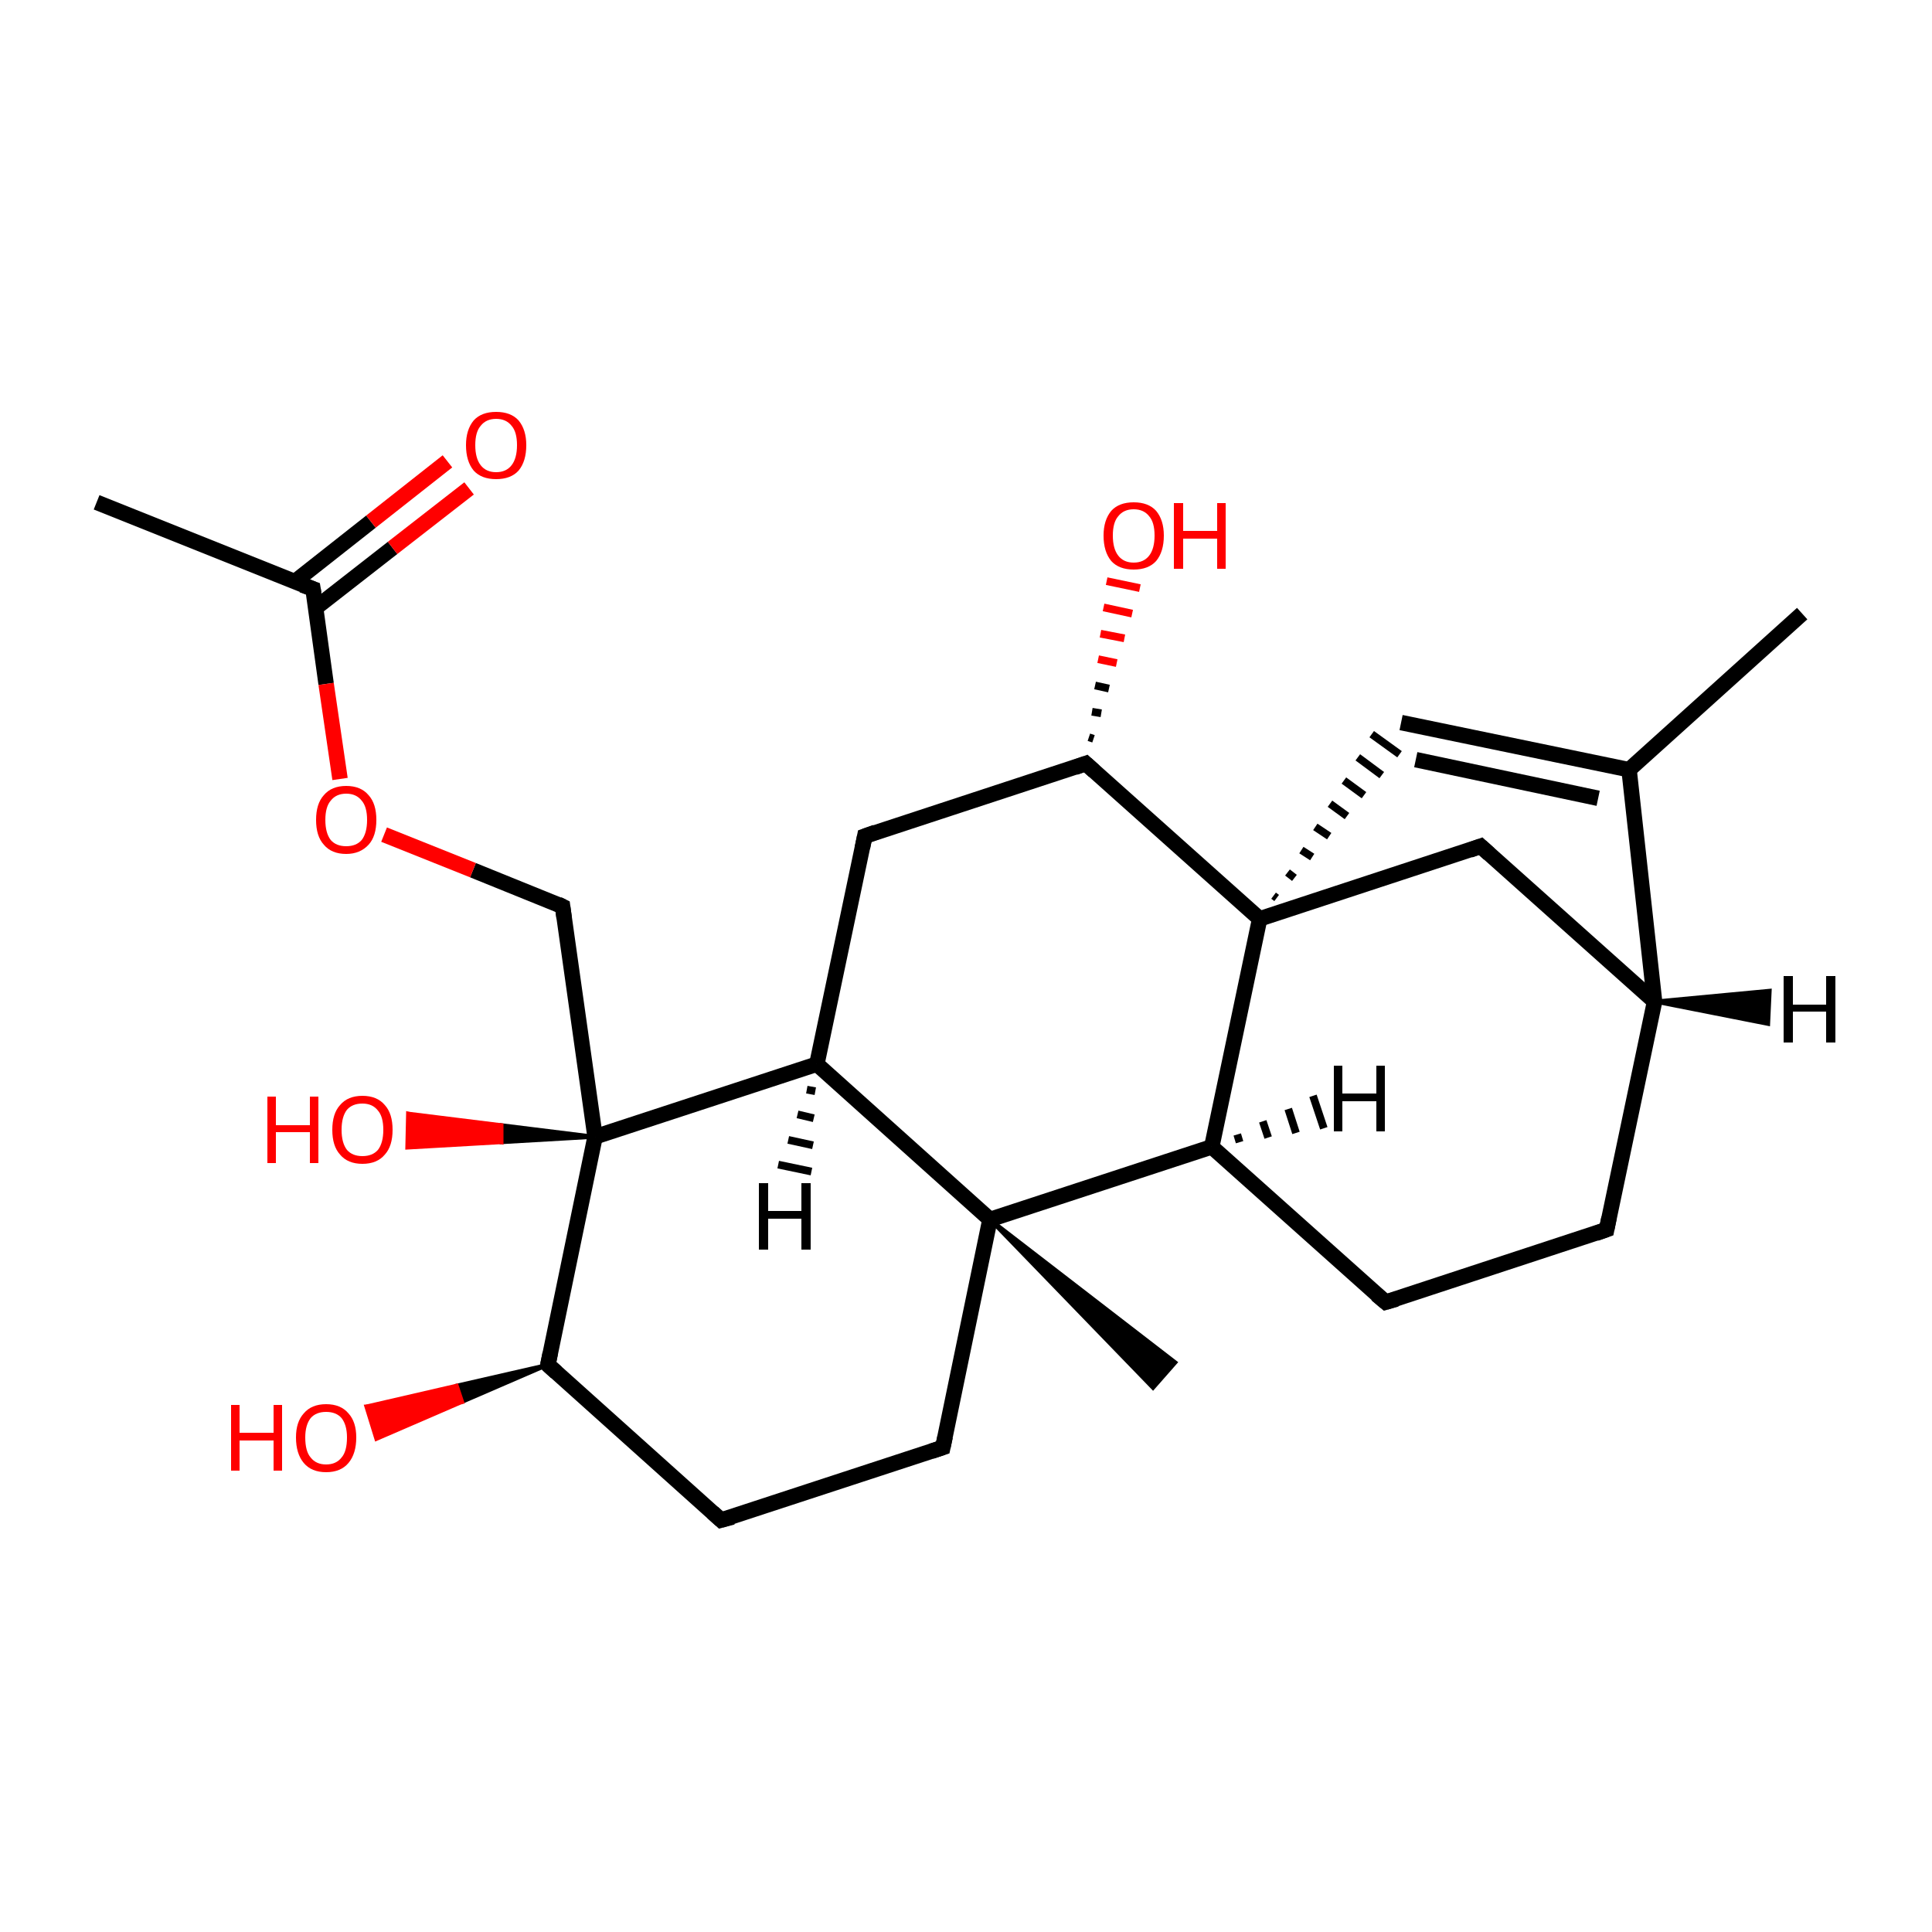 <?xml version='1.0' encoding='iso-8859-1'?>
<svg version='1.1' baseProfile='full'
              xmlns='http://www.w3.org/2000/svg'
                      xmlns:rdkit='http://www.rdkit.org/xml'
                      xmlns:xlink='http://www.w3.org/1999/xlink'
                  xml:space='preserve'
width='250px' height='250px' viewBox='0 0 250 250'>
<!-- END OF HEADER -->
<rect style='opacity:1.0;fill:#FFFFFF;stroke:none' width='250.0' height='250.0' x='0.0' y='0.0'> </rect>
<path class='bond-0 atom-0 atom-11' d='M 233.2,79.4 L 210.8,99.6' style='fill:none;fill-rule:evenodd;stroke:#000000;stroke-width:2.0px;stroke-linecap:butt;stroke-linejoin:miter;stroke-opacity:1' />
<path class='bond-1 atom-1 atom-12' d='M 12.5,65.0 L 40.5,76.2' style='fill:none;fill-rule:evenodd;stroke:#000000;stroke-width:2.0px;stroke-linecap:butt;stroke-linejoin:miter;stroke-opacity:1' />
<path class='bond-2 atom-18 atom-2' d='M 128.1,157.8 L 152.1,176.3 L 149.2,179.6 Z' style='fill:#000000;fill-rule:evenodd;fill-opacity:1;stroke:#000000;stroke-width:0.5px;stroke-linecap:butt;stroke-linejoin:miter;stroke-opacity:1;' />
<path class='bond-3 atom-3 atom-4' d='M 207.9,159.1 L 179.3,168.5' style='fill:none;fill-rule:evenodd;stroke:#000000;stroke-width:2.0px;stroke-linecap:butt;stroke-linejoin:miter;stroke-opacity:1' />
<path class='bond-4 atom-3 atom-13' d='M 207.9,159.1 L 214.1,129.6' style='fill:none;fill-rule:evenodd;stroke:#000000;stroke-width:2.0px;stroke-linecap:butt;stroke-linejoin:miter;stroke-opacity:1' />
<path class='bond-5 atom-4 atom-14' d='M 179.3,168.5 L 156.8,148.4' style='fill:none;fill-rule:evenodd;stroke:#000000;stroke-width:2.0px;stroke-linecap:butt;stroke-linejoin:miter;stroke-opacity:1' />
<path class='bond-6 atom-5 atom-6' d='M 93.3,196.7 L 122.0,187.3' style='fill:none;fill-rule:evenodd;stroke:#000000;stroke-width:2.0px;stroke-linecap:butt;stroke-linejoin:miter;stroke-opacity:1' />
<path class='bond-7 atom-5 atom-16' d='M 93.3,196.7 L 70.9,176.6' style='fill:none;fill-rule:evenodd;stroke:#000000;stroke-width:2.0px;stroke-linecap:butt;stroke-linejoin:miter;stroke-opacity:1' />
<path class='bond-8 atom-6 atom-18' d='M 122.0,187.3 L 128.1,157.8' style='fill:none;fill-rule:evenodd;stroke:#000000;stroke-width:2.0px;stroke-linecap:butt;stroke-linejoin:miter;stroke-opacity:1' />
<path class='bond-9 atom-7 atom-15' d='M 111.9,108.2 L 105.7,137.7' style='fill:none;fill-rule:evenodd;stroke:#000000;stroke-width:2.0px;stroke-linecap:butt;stroke-linejoin:miter;stroke-opacity:1' />
<path class='bond-10 atom-7 atom-17' d='M 111.9,108.2 L 140.5,98.8' style='fill:none;fill-rule:evenodd;stroke:#000000;stroke-width:2.0px;stroke-linecap:butt;stroke-linejoin:miter;stroke-opacity:1' />
<path class='bond-11 atom-8 atom-11' d='M 181.3,93.5 L 210.8,99.6' style='fill:none;fill-rule:evenodd;stroke:#000000;stroke-width:2.0px;stroke-linecap:butt;stroke-linejoin:miter;stroke-opacity:1' />
<path class='bond-11 atom-8 atom-11' d='M 183.2,98.3 L 206.8,103.3' style='fill:none;fill-rule:evenodd;stroke:#000000;stroke-width:2.0px;stroke-linecap:butt;stroke-linejoin:miter;stroke-opacity:1' />
<path class='bond-12 atom-19 atom-8' d='M 165.2,116.2 L 164.8,115.9' style='fill:none;fill-rule:evenodd;stroke:#000000;stroke-width:1.0px;stroke-linecap:butt;stroke-linejoin:miter;stroke-opacity:1' />
<path class='bond-12 atom-19 atom-8' d='M 167.5,113.6 L 166.6,112.9' style='fill:none;fill-rule:evenodd;stroke:#000000;stroke-width:1.0px;stroke-linecap:butt;stroke-linejoin:miter;stroke-opacity:1' />
<path class='bond-12 atom-19 atom-8' d='M 169.8,110.9 L 168.4,110.0' style='fill:none;fill-rule:evenodd;stroke:#000000;stroke-width:1.0px;stroke-linecap:butt;stroke-linejoin:miter;stroke-opacity:1' />
<path class='bond-12 atom-19 atom-8' d='M 172.0,108.2 L 170.2,107.0' style='fill:none;fill-rule:evenodd;stroke:#000000;stroke-width:1.0px;stroke-linecap:butt;stroke-linejoin:miter;stroke-opacity:1' />
<path class='bond-12 atom-19 atom-8' d='M 174.3,105.6 L 172.1,104.0' style='fill:none;fill-rule:evenodd;stroke:#000000;stroke-width:1.0px;stroke-linecap:butt;stroke-linejoin:miter;stroke-opacity:1' />
<path class='bond-12 atom-19 atom-8' d='M 176.5,102.9 L 173.9,101.0' style='fill:none;fill-rule:evenodd;stroke:#000000;stroke-width:1.0px;stroke-linecap:butt;stroke-linejoin:miter;stroke-opacity:1' />
<path class='bond-12 atom-19 atom-8' d='M 178.8,100.3 L 175.7,98.0' style='fill:none;fill-rule:evenodd;stroke:#000000;stroke-width:1.0px;stroke-linecap:butt;stroke-linejoin:miter;stroke-opacity:1' />
<path class='bond-12 atom-19 atom-8' d='M 181.1,97.6 L 177.5,95.0' style='fill:none;fill-rule:evenodd;stroke:#000000;stroke-width:1.0px;stroke-linecap:butt;stroke-linejoin:miter;stroke-opacity:1' />
<path class='bond-13 atom-9 atom-13' d='M 191.6,109.5 L 214.1,129.6' style='fill:none;fill-rule:evenodd;stroke:#000000;stroke-width:2.0px;stroke-linecap:butt;stroke-linejoin:miter;stroke-opacity:1' />
<path class='bond-14 atom-9 atom-19' d='M 191.6,109.5 L 163.0,118.9' style='fill:none;fill-rule:evenodd;stroke:#000000;stroke-width:2.0px;stroke-linecap:butt;stroke-linejoin:miter;stroke-opacity:1' />
<path class='bond-15 atom-10 atom-20' d='M 72.8,117.3 L 77.0,147.1' style='fill:none;fill-rule:evenodd;stroke:#000000;stroke-width:2.0px;stroke-linecap:butt;stroke-linejoin:miter;stroke-opacity:1' />
<path class='bond-16 atom-10 atom-25' d='M 72.8,117.3 L 61.2,112.6' style='fill:none;fill-rule:evenodd;stroke:#000000;stroke-width:2.0px;stroke-linecap:butt;stroke-linejoin:miter;stroke-opacity:1' />
<path class='bond-16 atom-10 atom-25' d='M 61.2,112.6 L 49.7,108.0' style='fill:none;fill-rule:evenodd;stroke:#FF0000;stroke-width:2.0px;stroke-linecap:butt;stroke-linejoin:miter;stroke-opacity:1' />
<path class='bond-17 atom-11 atom-13' d='M 210.8,99.6 L 214.1,129.6' style='fill:none;fill-rule:evenodd;stroke:#000000;stroke-width:2.0px;stroke-linecap:butt;stroke-linejoin:miter;stroke-opacity:1' />
<path class='bond-18 atom-12 atom-21' d='M 40.8,78.7 L 50.8,70.9' style='fill:none;fill-rule:evenodd;stroke:#000000;stroke-width:2.0px;stroke-linecap:butt;stroke-linejoin:miter;stroke-opacity:1' />
<path class='bond-18 atom-12 atom-21' d='M 50.8,70.9 L 60.7,63.2' style='fill:none;fill-rule:evenodd;stroke:#FF0000;stroke-width:2.0px;stroke-linecap:butt;stroke-linejoin:miter;stroke-opacity:1' />
<path class='bond-18 atom-12 atom-21' d='M 38.1,75.3 L 48.0,67.5' style='fill:none;fill-rule:evenodd;stroke:#000000;stroke-width:2.0px;stroke-linecap:butt;stroke-linejoin:miter;stroke-opacity:1' />
<path class='bond-18 atom-12 atom-21' d='M 48.0,67.5 L 57.9,59.7' style='fill:none;fill-rule:evenodd;stroke:#FF0000;stroke-width:2.0px;stroke-linecap:butt;stroke-linejoin:miter;stroke-opacity:1' />
<path class='bond-19 atom-12 atom-25' d='M 40.5,76.2 L 42.2,88.5' style='fill:none;fill-rule:evenodd;stroke:#000000;stroke-width:2.0px;stroke-linecap:butt;stroke-linejoin:miter;stroke-opacity:1' />
<path class='bond-19 atom-12 atom-25' d='M 42.2,88.5 L 44.0,100.8' style='fill:none;fill-rule:evenodd;stroke:#FF0000;stroke-width:2.0px;stroke-linecap:butt;stroke-linejoin:miter;stroke-opacity:1' />
<path class='bond-20 atom-14 atom-18' d='M 156.8,148.4 L 128.1,157.8' style='fill:none;fill-rule:evenodd;stroke:#000000;stroke-width:2.0px;stroke-linecap:butt;stroke-linejoin:miter;stroke-opacity:1' />
<path class='bond-21 atom-14 atom-19' d='M 156.8,148.4 L 163.0,118.9' style='fill:none;fill-rule:evenodd;stroke:#000000;stroke-width:2.0px;stroke-linecap:butt;stroke-linejoin:miter;stroke-opacity:1' />
<path class='bond-22 atom-15 atom-18' d='M 105.7,137.7 L 128.1,157.8' style='fill:none;fill-rule:evenodd;stroke:#000000;stroke-width:2.0px;stroke-linecap:butt;stroke-linejoin:miter;stroke-opacity:1' />
<path class='bond-23 atom-15 atom-20' d='M 105.7,137.7 L 77.0,147.1' style='fill:none;fill-rule:evenodd;stroke:#000000;stroke-width:2.0px;stroke-linecap:butt;stroke-linejoin:miter;stroke-opacity:1' />
<path class='bond-24 atom-16 atom-20' d='M 70.9,176.6 L 77.0,147.1' style='fill:none;fill-rule:evenodd;stroke:#000000;stroke-width:2.0px;stroke-linecap:butt;stroke-linejoin:miter;stroke-opacity:1' />
<path class='bond-25 atom-16 atom-22' d='M 70.9,176.6 L 59.8,181.4 L 59.1,179.3 Z' style='fill:#000000;fill-rule:evenodd;fill-opacity:1;stroke:#000000;stroke-width:0.5px;stroke-linecap:butt;stroke-linejoin:miter;stroke-opacity:1;' />
<path class='bond-25 atom-16 atom-22' d='M 59.8,181.4 L 47.4,182.0 L 48.7,186.2 Z' style='fill:#FF0000;fill-rule:evenodd;fill-opacity:1;stroke:#FF0000;stroke-width:0.5px;stroke-linecap:butt;stroke-linejoin:miter;stroke-opacity:1;' />
<path class='bond-25 atom-16 atom-22' d='M 59.8,181.4 L 59.1,179.3 L 47.4,182.0 Z' style='fill:#FF0000;fill-rule:evenodd;fill-opacity:1;stroke:#FF0000;stroke-width:0.5px;stroke-linecap:butt;stroke-linejoin:miter;stroke-opacity:1;' />
<path class='bond-26 atom-17 atom-19' d='M 140.5,98.8 L 163.0,118.9' style='fill:none;fill-rule:evenodd;stroke:#000000;stroke-width:2.0px;stroke-linecap:butt;stroke-linejoin:miter;stroke-opacity:1' />
<path class='bond-27 atom-17 atom-23' d='M 140.9,95.4 L 141.5,95.6' style='fill:none;fill-rule:evenodd;stroke:#000000;stroke-width:1.0px;stroke-linecap:butt;stroke-linejoin:miter;stroke-opacity:1' />
<path class='bond-27 atom-17 atom-23' d='M 141.3,92.1 L 142.5,92.3' style='fill:none;fill-rule:evenodd;stroke:#000000;stroke-width:1.0px;stroke-linecap:butt;stroke-linejoin:miter;stroke-opacity:1' />
<path class='bond-27 atom-17 atom-23' d='M 141.7,88.7 L 143.5,89.1' style='fill:none;fill-rule:evenodd;stroke:#000000;stroke-width:1.0px;stroke-linecap:butt;stroke-linejoin:miter;stroke-opacity:1' />
<path class='bond-27 atom-17 atom-23' d='M 142.1,85.3 L 144.5,85.8' style='fill:none;fill-rule:evenodd;stroke:#FF0000;stroke-width:1.0px;stroke-linecap:butt;stroke-linejoin:miter;stroke-opacity:1' />
<path class='bond-27 atom-17 atom-23' d='M 142.4,82.0 L 145.5,82.6' style='fill:none;fill-rule:evenodd;stroke:#FF0000;stroke-width:1.0px;stroke-linecap:butt;stroke-linejoin:miter;stroke-opacity:1' />
<path class='bond-27 atom-17 atom-23' d='M 142.8,78.6 L 146.5,79.4' style='fill:none;fill-rule:evenodd;stroke:#FF0000;stroke-width:1.0px;stroke-linecap:butt;stroke-linejoin:miter;stroke-opacity:1' />
<path class='bond-27 atom-17 atom-23' d='M 143.2,75.2 L 147.5,76.1' style='fill:none;fill-rule:evenodd;stroke:#FF0000;stroke-width:1.0px;stroke-linecap:butt;stroke-linejoin:miter;stroke-opacity:1' />
<path class='bond-28 atom-20 atom-24' d='M 77.0,147.1 L 64.9,147.8 L 64.9,145.6 Z' style='fill:#000000;fill-rule:evenodd;fill-opacity:1;stroke:#000000;stroke-width:0.5px;stroke-linecap:butt;stroke-linejoin:miter;stroke-opacity:1;' />
<path class='bond-28 atom-20 atom-24' d='M 64.9,147.8 L 52.8,144.1 L 52.7,148.5 Z' style='fill:#FF0000;fill-rule:evenodd;fill-opacity:1;stroke:#FF0000;stroke-width:0.5px;stroke-linecap:butt;stroke-linejoin:miter;stroke-opacity:1;' />
<path class='bond-28 atom-20 atom-24' d='M 64.9,147.8 L 64.9,145.6 L 52.8,144.1 Z' style='fill:#FF0000;fill-rule:evenodd;fill-opacity:1;stroke:#FF0000;stroke-width:0.5px;stroke-linecap:butt;stroke-linejoin:miter;stroke-opacity:1;' />
<path class='bond-29 atom-13 atom-26' d='M 214.1,129.6 L 229.0,128.2 L 228.8,132.5 Z' style='fill:#000000;fill-rule:evenodd;fill-opacity:1;stroke:#000000;stroke-width:0.5px;stroke-linecap:butt;stroke-linejoin:miter;stroke-opacity:1;' />
<path class='bond-30 atom-14 atom-27' d='M 160.1,146.8 L 160.4,147.8' style='fill:none;fill-rule:evenodd;stroke:#000000;stroke-width:1.0px;stroke-linecap:butt;stroke-linejoin:miter;stroke-opacity:1' />
<path class='bond-30 atom-14 atom-27' d='M 163.4,145.1 L 164.1,147.2' style='fill:none;fill-rule:evenodd;stroke:#000000;stroke-width:1.0px;stroke-linecap:butt;stroke-linejoin:miter;stroke-opacity:1' />
<path class='bond-30 atom-14 atom-27' d='M 166.7,143.5 L 167.7,146.6' style='fill:none;fill-rule:evenodd;stroke:#000000;stroke-width:1.0px;stroke-linecap:butt;stroke-linejoin:miter;stroke-opacity:1' />
<path class='bond-30 atom-14 atom-27' d='M 169.9,141.8 L 171.3,146.0' style='fill:none;fill-rule:evenodd;stroke:#000000;stroke-width:1.0px;stroke-linecap:butt;stroke-linejoin:miter;stroke-opacity:1' />
<path class='bond-31 atom-15 atom-28' d='M 105.5,141.2 L 104.4,141.0' style='fill:none;fill-rule:evenodd;stroke:#000000;stroke-width:1.0px;stroke-linecap:butt;stroke-linejoin:miter;stroke-opacity:1' />
<path class='bond-31 atom-15 atom-28' d='M 105.3,144.7 L 103.2,144.2' style='fill:none;fill-rule:evenodd;stroke:#000000;stroke-width:1.0px;stroke-linecap:butt;stroke-linejoin:miter;stroke-opacity:1' />
<path class='bond-31 atom-15 atom-28' d='M 105.2,148.2 L 102.0,147.5' style='fill:none;fill-rule:evenodd;stroke:#000000;stroke-width:1.0px;stroke-linecap:butt;stroke-linejoin:miter;stroke-opacity:1' />
<path class='bond-31 atom-15 atom-28' d='M 105.0,151.6 L 100.7,150.7' style='fill:none;fill-rule:evenodd;stroke:#000000;stroke-width:1.0px;stroke-linecap:butt;stroke-linejoin:miter;stroke-opacity:1' />
<path d='M 206.5,159.6 L 207.9,159.1 L 208.2,157.6' style='fill:none;stroke:#000000;stroke-width:2.0px;stroke-linecap:butt;stroke-linejoin:miter;stroke-opacity:1;' />
<path d='M 180.7,168.1 L 179.3,168.5 L 178.1,167.5' style='fill:none;stroke:#000000;stroke-width:2.0px;stroke-linecap:butt;stroke-linejoin:miter;stroke-opacity:1;' />
<path d='M 94.8,196.3 L 93.3,196.7 L 92.2,195.7' style='fill:none;stroke:#000000;stroke-width:2.0px;stroke-linecap:butt;stroke-linejoin:miter;stroke-opacity:1;' />
<path d='M 120.5,187.8 L 122.0,187.3 L 122.3,185.9' style='fill:none;stroke:#000000;stroke-width:2.0px;stroke-linecap:butt;stroke-linejoin:miter;stroke-opacity:1;' />
<path d='M 111.6,109.7 L 111.9,108.2 L 113.3,107.7' style='fill:none;stroke:#000000;stroke-width:2.0px;stroke-linecap:butt;stroke-linejoin:miter;stroke-opacity:1;' />
<path d='M 192.7,110.5 L 191.6,109.5 L 190.2,110.0' style='fill:none;stroke:#000000;stroke-width:2.0px;stroke-linecap:butt;stroke-linejoin:miter;stroke-opacity:1;' />
<path d='M 73.0,118.8 L 72.8,117.3 L 72.2,117.0' style='fill:none;stroke:#000000;stroke-width:2.0px;stroke-linecap:butt;stroke-linejoin:miter;stroke-opacity:1;' />
<path d='M 39.1,75.7 L 40.5,76.2 L 40.6,76.8' style='fill:none;stroke:#000000;stroke-width:2.0px;stroke-linecap:butt;stroke-linejoin:miter;stroke-opacity:1;' />
<path d='M 72.0,177.6 L 70.9,176.6 L 71.2,175.1' style='fill:none;stroke:#000000;stroke-width:2.0px;stroke-linecap:butt;stroke-linejoin:miter;stroke-opacity:1;' />
<path d='M 139.1,99.3 L 140.5,98.8 L 141.6,99.8' style='fill:none;stroke:#000000;stroke-width:2.0px;stroke-linecap:butt;stroke-linejoin:miter;stroke-opacity:1;' />
<path class='atom-21' d='M 60.3 57.6
Q 60.3 55.6, 61.3 54.4
Q 62.3 53.3, 64.2 53.3
Q 66.1 53.3, 67.1 54.4
Q 68.1 55.6, 68.1 57.6
Q 68.1 59.7, 67.1 60.9
Q 66.1 62.0, 64.2 62.0
Q 62.3 62.0, 61.3 60.9
Q 60.3 59.7, 60.3 57.6
M 64.2 61.1
Q 65.5 61.1, 66.2 60.2
Q 66.9 59.3, 66.9 57.6
Q 66.9 55.9, 66.2 55.1
Q 65.5 54.2, 64.2 54.2
Q 62.9 54.2, 62.2 55.1
Q 61.5 55.9, 61.5 57.6
Q 61.5 59.3, 62.2 60.2
Q 62.9 61.1, 64.2 61.1
' fill='#FF0000'/>
<path class='atom-22' d='M 29.9 181.8
L 31.0 181.8
L 31.0 185.4
L 35.4 185.4
L 35.4 181.8
L 36.5 181.8
L 36.5 190.3
L 35.4 190.3
L 35.4 186.4
L 31.0 186.4
L 31.0 190.3
L 29.9 190.3
L 29.9 181.8
' fill='#FF0000'/>
<path class='atom-22' d='M 38.3 186.0
Q 38.3 184.0, 39.3 182.9
Q 40.3 181.7, 42.2 181.7
Q 44.1 181.7, 45.1 182.9
Q 46.1 184.0, 46.1 186.0
Q 46.1 188.1, 45.1 189.3
Q 44.1 190.5, 42.2 190.5
Q 40.3 190.5, 39.3 189.3
Q 38.3 188.1, 38.3 186.0
M 42.2 189.5
Q 43.5 189.5, 44.2 188.6
Q 44.9 187.8, 44.9 186.0
Q 44.9 184.4, 44.2 183.5
Q 43.5 182.7, 42.2 182.7
Q 40.9 182.7, 40.2 183.5
Q 39.5 184.4, 39.5 186.0
Q 39.5 187.8, 40.2 188.6
Q 40.9 189.5, 42.2 189.5
' fill='#FF0000'/>
<path class='atom-23' d='M 142.8 69.3
Q 142.8 67.3, 143.8 66.1
Q 144.8 65.0, 146.7 65.0
Q 148.6 65.0, 149.6 66.1
Q 150.6 67.3, 150.6 69.3
Q 150.6 71.4, 149.6 72.6
Q 148.6 73.7, 146.7 73.7
Q 144.8 73.7, 143.8 72.6
Q 142.8 71.4, 142.8 69.3
M 146.7 72.8
Q 148.0 72.8, 148.7 71.9
Q 149.4 71.0, 149.4 69.3
Q 149.4 67.6, 148.7 66.8
Q 148.0 65.9, 146.7 65.9
Q 145.4 65.9, 144.7 66.8
Q 144.0 67.6, 144.0 69.3
Q 144.0 71.0, 144.7 71.9
Q 145.4 72.8, 146.7 72.8
' fill='#FF0000'/>
<path class='atom-23' d='M 151.9 65.1
L 153.1 65.1
L 153.1 68.7
L 157.5 68.7
L 157.5 65.1
L 158.6 65.1
L 158.6 73.6
L 157.5 73.6
L 157.5 69.7
L 153.1 69.7
L 153.1 73.6
L 151.9 73.6
L 151.9 65.1
' fill='#FF0000'/>
<path class='atom-24' d='M 34.6 141.9
L 35.7 141.9
L 35.7 145.6
L 40.1 145.6
L 40.1 141.9
L 41.2 141.9
L 41.2 150.5
L 40.1 150.5
L 40.1 146.5
L 35.7 146.5
L 35.7 150.5
L 34.6 150.5
L 34.6 141.9
' fill='#FF0000'/>
<path class='atom-24' d='M 43.0 146.2
Q 43.0 144.1, 44.0 143.0
Q 45.0 141.8, 46.9 141.8
Q 48.8 141.8, 49.8 143.0
Q 50.8 144.1, 50.8 146.2
Q 50.8 148.3, 49.8 149.4
Q 48.8 150.6, 46.9 150.6
Q 45.0 150.6, 44.0 149.4
Q 43.0 148.3, 43.0 146.2
M 46.9 149.6
Q 48.2 149.6, 48.9 148.8
Q 49.6 147.9, 49.6 146.2
Q 49.6 144.5, 48.9 143.7
Q 48.2 142.8, 46.9 142.8
Q 45.6 142.8, 44.9 143.6
Q 44.2 144.5, 44.2 146.2
Q 44.2 147.9, 44.9 148.8
Q 45.6 149.6, 46.9 149.6
' fill='#FF0000'/>
<path class='atom-25' d='M 40.9 106.1
Q 40.9 104.0, 41.9 102.9
Q 42.9 101.7, 44.8 101.7
Q 46.7 101.7, 47.7 102.9
Q 48.7 104.0, 48.7 106.1
Q 48.7 108.2, 47.7 109.3
Q 46.6 110.5, 44.8 110.5
Q 42.9 110.5, 41.9 109.3
Q 40.9 108.2, 40.9 106.1
M 44.8 109.5
Q 46.1 109.5, 46.8 108.7
Q 47.5 107.8, 47.5 106.1
Q 47.5 104.4, 46.8 103.6
Q 46.1 102.7, 44.8 102.7
Q 43.5 102.7, 42.8 103.6
Q 42.1 104.4, 42.1 106.1
Q 42.1 107.8, 42.8 108.7
Q 43.5 109.5, 44.8 109.5
' fill='#FF0000'/>
<path class='atom-26' d='M 230.8 126.3
L 232.0 126.3
L 232.0 130.0
L 236.3 130.0
L 236.3 126.3
L 237.5 126.3
L 237.5 134.9
L 236.3 134.9
L 236.3 130.9
L 232.0 130.9
L 232.0 134.9
L 230.8 134.9
L 230.8 126.3
' fill='#000000'/>
<path class='atom-27' d='M 172.6 137.9
L 173.7 137.9
L 173.7 141.5
L 178.1 141.5
L 178.1 137.9
L 179.2 137.9
L 179.2 146.4
L 178.1 146.4
L 178.1 142.5
L 173.7 142.5
L 173.7 146.4
L 172.6 146.4
L 172.6 137.9
' fill='#000000'/>
<path class='atom-28' d='M 98.2 153.1
L 99.4 153.1
L 99.4 156.7
L 103.7 156.7
L 103.7 153.1
L 104.9 153.1
L 104.9 161.7
L 103.7 161.7
L 103.7 157.7
L 99.4 157.7
L 99.4 161.7
L 98.2 161.7
L 98.2 153.1
' fill='#000000'/>
</svg>
